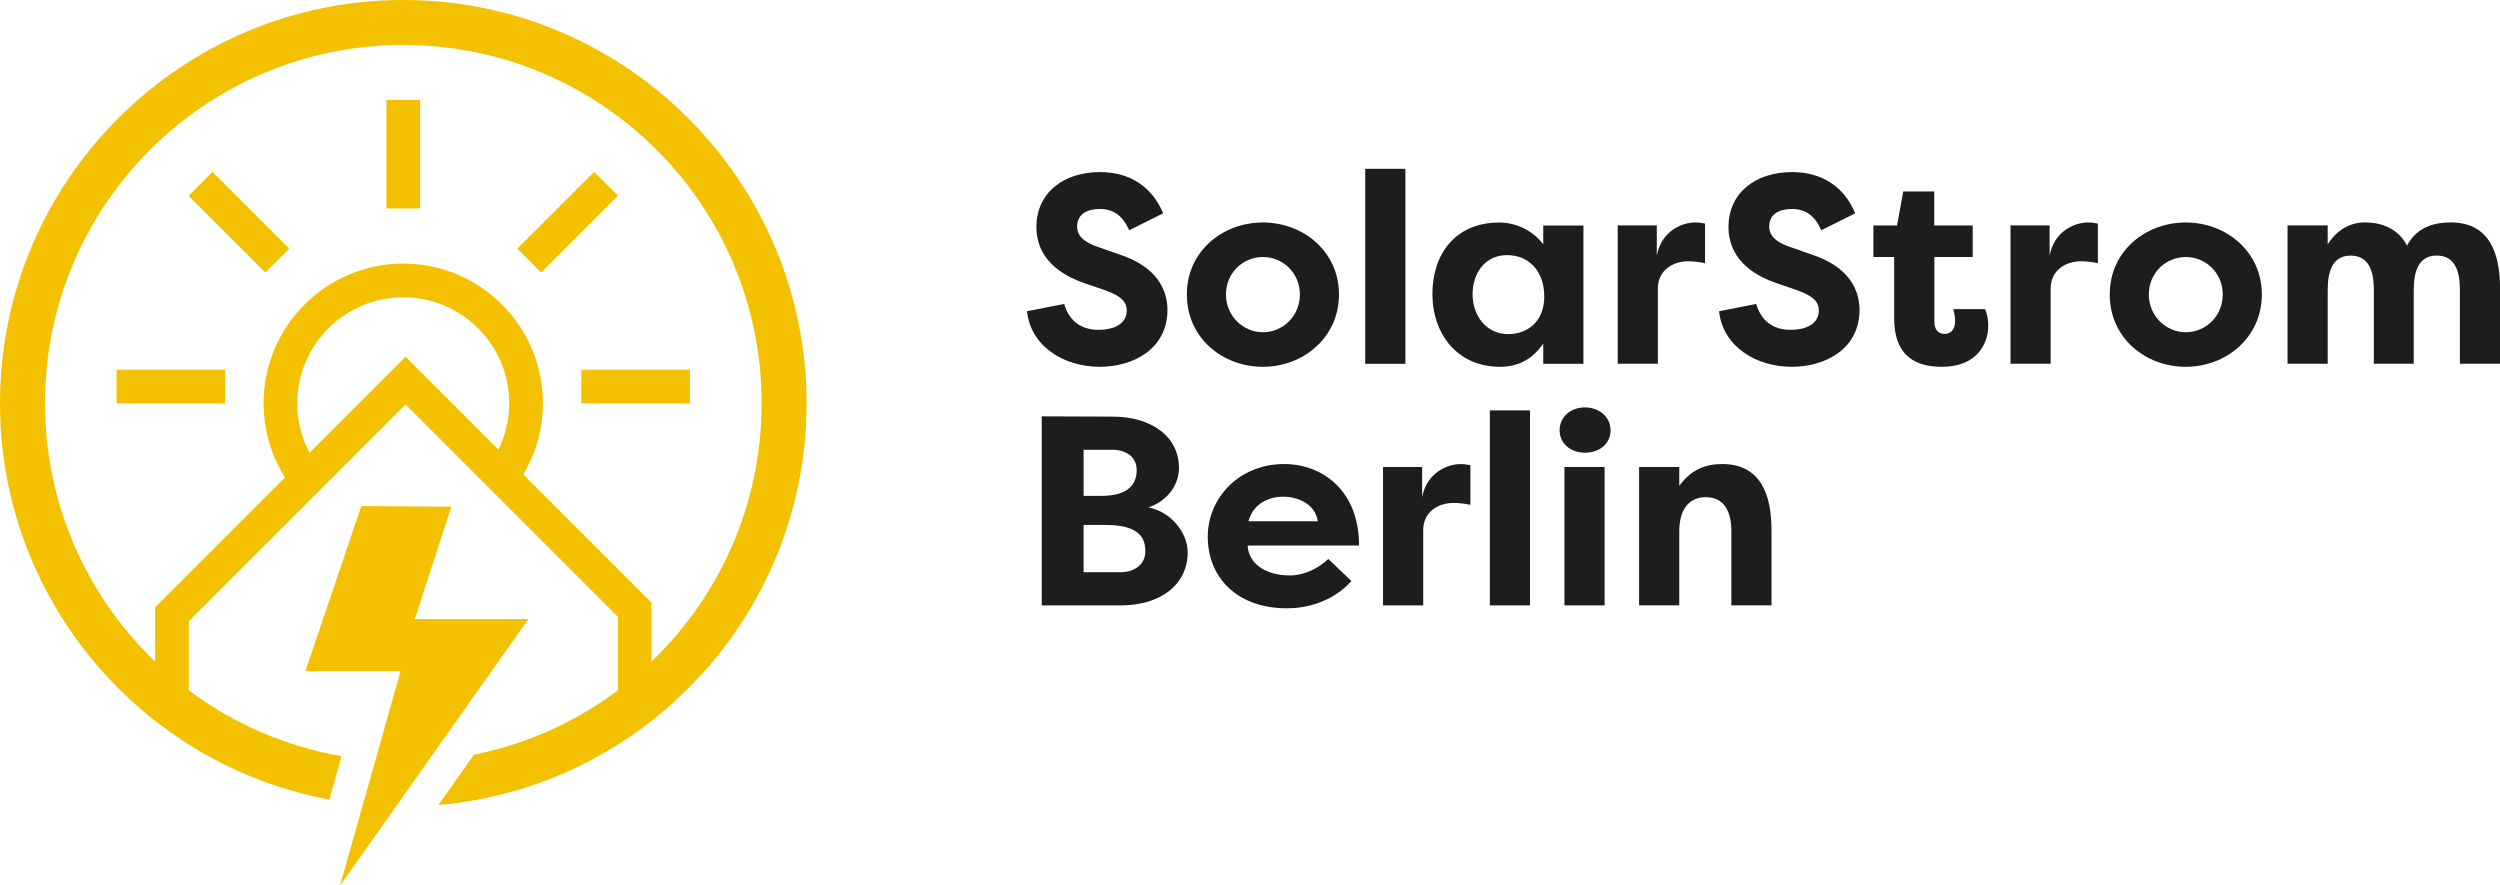 <?xml version="1.0" encoding="UTF-8"?>
<svg id="Ebene_2" data-name="Ebene 2" xmlns="http://www.w3.org/2000/svg" viewBox="0 0 445 157.61">
  <defs>
    <style>
      .cls-1 {
        fill: #1d1d1b;
      }

      .cls-2 {
        fill: #f4c100;
      }
    </style>
  </defs>
  <g id="Ebene_1-2" data-name="Ebene 1">
    <g>
      <g>
        <path class="cls-2" d="M71.78,0C32.2,0,0,32.2,0,71.78c0,35.08,25.3,64.35,58.62,70.55l2.18-7.73c-10.07-1.75-19.33-5.84-27.19-11.72v-12.3l1.29-1.29,19.64-19.64,4.24-4.24,1.2-1.2h0s.16-.16.16-.16l12.06-12.06,12.23,12.23.79.79,2.36,2.36,1.88,1.88,14.96,14.96.72.72,3.63,3.63,1.2,1.2v13.13c-7.44,5.57-16.14,9.55-25.6,11.44l-6.33,8.96c36.66-3.18,65.53-34.02,65.53-71.49C143.56,32.2,111.36,0,71.78,0ZM52.92,71.78c0-10.42,8.44-18.86,18.86-18.86s18.86,8.44,18.86,18.86c0,2.96-.7,5.76-1.92,8.25l-16.53-16.53-17.09,17.09c-1.39-2.63-2.19-5.63-2.19-8.81ZM115.95,117.76v-10.5l-22.8-22.8c2.21-3.72,3.49-8.05,3.49-12.68,0-13.71-11.15-24.86-24.86-24.86s-24.86,11.15-24.86,24.86c0,4.85,1.4,9.37,3.81,13.2l-23.12,23.12v9.66c-12.08-11.61-19.6-27.91-19.6-45.98,0-35.22,28.56-63.78,63.78-63.78s63.78,28.56,63.78,63.78c0,18.07-7.53,34.37-19.6,45.98Z"/>
        <polygon class="cls-2" points="94.05 110.2 75.69 110.2 73.82 110.2 74.25 108.9 75.04 106.45 78.55 95.7 80.34 90.19 75.96 90.16 67.37 90.1 64.32 90.08 62.68 94.91 57.89 109.06 54.36 119.45 71.3 119.45 66.82 135.35 64.6 143.2 60.54 157.61 70.5 143.53 76.25 135.39 94.05 110.2"/>
        <rect class="cls-2" x="68.78" y="17.78" width="6" height="19.33"/>
        <rect class="cls-2" x="103.48" y="65.81" width="19.33" height="6"/>
        <rect class="cls-2" x="20.75" y="65.81" width="19.33" height="6"/>
        <rect class="cls-2" x="39.53" y="29.9" width="6" height="19.33" transform="translate(-15.52 41.66) rotate(-45)"/>
        <rect class="cls-2" x="91.37" y="36.56" width="19.33" height="6" transform="translate(1.62 83.02) rotate(-45)"/>
      </g>
      <g>
        <path class="cls-1" d="M189.42,54.1c.86,2.98,2.98,4.61,6.1,4.61,2.64,0,5.04-.96,5.04-3.46,0-1.3-.72-2.5-3.89-3.6l-3.65-1.25c-7.44-2.54-8.54-7.2-8.54-9.98,0-6.05,4.75-9.79,11.33-9.79,5.18,0,9.22,2.5,11.23,7.34l-6.05,3.02c-1.44-3.41-3.79-3.79-5.18-3.79-2.3,0-4.08.91-4.08,3.12,0,.86.24,2.45,3.6,3.6l3.55,1.25c7.54,2.35,8.88,6.87,8.93,9.94,0,7.06-6.14,10.18-12.05,10.18-6.43,0-12.29-3.65-12.96-9.89l6.62-1.3Z"/>
        <path class="cls-1" d="M224.8,39.6c7.2,0,13.54,5.18,13.54,12.82s-6.34,12.87-13.54,12.87-13.54-5.14-13.54-12.87,6.38-12.82,13.54-12.82ZM224.8,59.14c3.55,0,6.58-2.88,6.58-6.72s-3.02-6.67-6.58-6.67-6.58,2.83-6.58,6.67,3.07,6.72,6.58,6.72Z"/>
        <path class="cls-1" d="M243.01,64.75V30.05h7.15v34.71h-7.15Z"/>
        <path class="cls-1" d="M281.85,40.13v24.63h-7.15v-3.6c-1.78,2.54-4.13,4.13-7.73,4.13-7.49,0-12-5.76-12-12.96s4.18-12.72,11.86-12.72c3.31,0,6.19,1.63,7.87,3.89v-3.36h7.15ZM268.45,59.47c3.5,0,6.43-2.26,6.43-6.72s-2.74-7.34-6.62-7.34-6.14,3.17-6.14,6.96,2.4,7.1,6.34,7.1Z"/>
        <path class="cls-1" d="M294.91,45.5c.82-4.46,4.61-5.9,6.77-5.9.82,0,1.06.05,1.82.19v7.06c-1.01-.24-2.3-.34-3.02-.34-2.69,0-5.38,1.58-5.38,4.85v13.39h-7.15v-24.63h6.96v5.38Z"/>
        <path class="cls-1" d="M312.61,54.1c.86,2.98,2.98,4.61,6.1,4.61,2.64,0,5.04-.96,5.04-3.46,0-1.3-.72-2.5-3.89-3.6l-3.65-1.25c-7.44-2.54-8.54-7.2-8.54-9.98,0-6.05,4.75-9.79,11.33-9.79,5.18,0,9.22,2.5,11.23,7.34l-6.05,3.02c-1.44-3.41-3.79-3.79-5.18-3.79-2.3,0-4.08.91-4.08,3.12,0,.86.24,2.45,3.6,3.6l3.55,1.25c7.54,2.35,8.88,6.87,8.93,9.94,0,7.06-6.14,10.18-12.05,10.18-6.43,0-12.29-3.65-12.96-9.89l6.62-1.3Z"/>
        <path class="cls-1" d="M344.32,40.13h6.82v5.62h-6.82v11.52c0,1.06.43,2.16,1.82,2.16s1.87-1.15,1.87-2.3c0-.72-.19-1.73-.34-2.11h5.66c.43.91.58,2.06.58,2.93,0,3.65-2.4,7.34-8.21,7.34-4.32,0-8.54-1.54-8.54-8.69v-10.85h-3.7v-5.62h4.22l1.1-6.05h5.52v6.05Z"/>
        <path class="cls-1" d="M364.83,45.5c.82-4.46,4.61-5.9,6.77-5.9.82,0,1.06.05,1.82.19v7.06c-1.01-.24-2.3-.34-3.02-.34-2.69,0-5.38,1.58-5.38,4.85v13.39h-7.15v-24.63h6.96v5.38Z"/>
        <path class="cls-1" d="M389.07,39.6c7.2,0,13.54,5.18,13.54,12.82s-6.34,12.87-13.54,12.87-13.54-5.14-13.54-12.87,6.38-12.82,13.54-12.82ZM389.07,59.14c3.55,0,6.58-2.88,6.58-6.72s-3.02-6.67-6.58-6.67-6.58,2.83-6.58,6.67,3.07,6.72,6.58,6.72Z"/>
        <path class="cls-1" d="M429.64,51.55v13.2h-7.1v-13.25c0-3.36-.96-6-4.13-6s-4.08,2.74-4.08,6.05v13.2h-7.15v-24.63h7.15v3.36c1.58-2.45,3.89-3.89,6.58-3.89,3.74,0,6.29,1.63,7.54,4.13,1.87-3.6,5.42-4.13,7.78-4.13,6.91,0,8.78,5.52,8.78,11.76v13.39h-7.15v-13.25c0-3.36-.96-6-4.13-6s-4.08,2.74-4.08,6.05Z"/>
        <path class="cls-1" d="M204.4,90.33c4.03.72,7.01,4.51,7.01,7.97,0,5.71-4.75,9.46-11.91,9.46h-14.07v-33.65l12.62.05c6.82,0,11.81,3.46,11.81,9.17,0,2.83-1.87,5.76-5.47,7.01ZM195.95,88.27c5.28,0,6.38-2.4,6.38-4.61,0-2.4-2.02-3.6-4.27-3.6h-5.18v8.21h3.07ZM192.88,93.45v8.4h6.62c2.5,0,4.37-1.44,4.37-3.7s-.91-4.71-7.1-4.71h-3.89Z"/>
        <path class="cls-1" d="M240.56,103.43c-3.5,3.84-8.16,4.85-11.47,4.85-9.12,0-14.11-5.71-14.11-12.72s5.66-12.96,13.58-12.96c6.82,0,13.35,4.7,13.35,14.5h-19.83c.14,3.07,2.98,5.33,7.54,5.33,2.54,0,5.09-1.3,6.82-2.93l4.13,3.94ZM222.23,92.78h12.34c-.48-3.17-3.7-4.37-6.1-4.37s-5.38,1.06-6.24,4.37Z"/>
        <path class="cls-1" d="M253.14,88.51c.82-4.46,4.61-5.9,6.77-5.9.82,0,1.06.05,1.82.19v7.06c-1.01-.24-2.3-.34-3.02-.34-2.69,0-5.38,1.58-5.38,4.85v13.39h-7.15v-24.63h6.96v5.38Z"/>
        <path class="cls-1" d="M265.19,107.76v-34.71h7.15v34.71h-7.15Z"/>
        <path class="cls-1" d="M282.12,72.52c2.54,0,4.56,1.68,4.56,4.08s-2.02,3.98-4.56,3.98-4.51-1.63-4.51-3.98,1.92-4.08,4.51-4.08ZM278.47,107.76v-24.63h7.15v24.63h-7.15Z"/>
        <path class="cls-1" d="M291.76,83.13h7.15v3.36c2.06-2.88,4.66-3.89,7.63-3.89,6.91,0,8.79,5.52,8.79,11.76v13.39h-7.15v-13.25c0-3.41-1.25-6-4.56-6s-4.71,2.64-4.71,6.05v13.2h-7.15v-24.63Z"/>
      </g>
    </g>
  </g>
</svg>